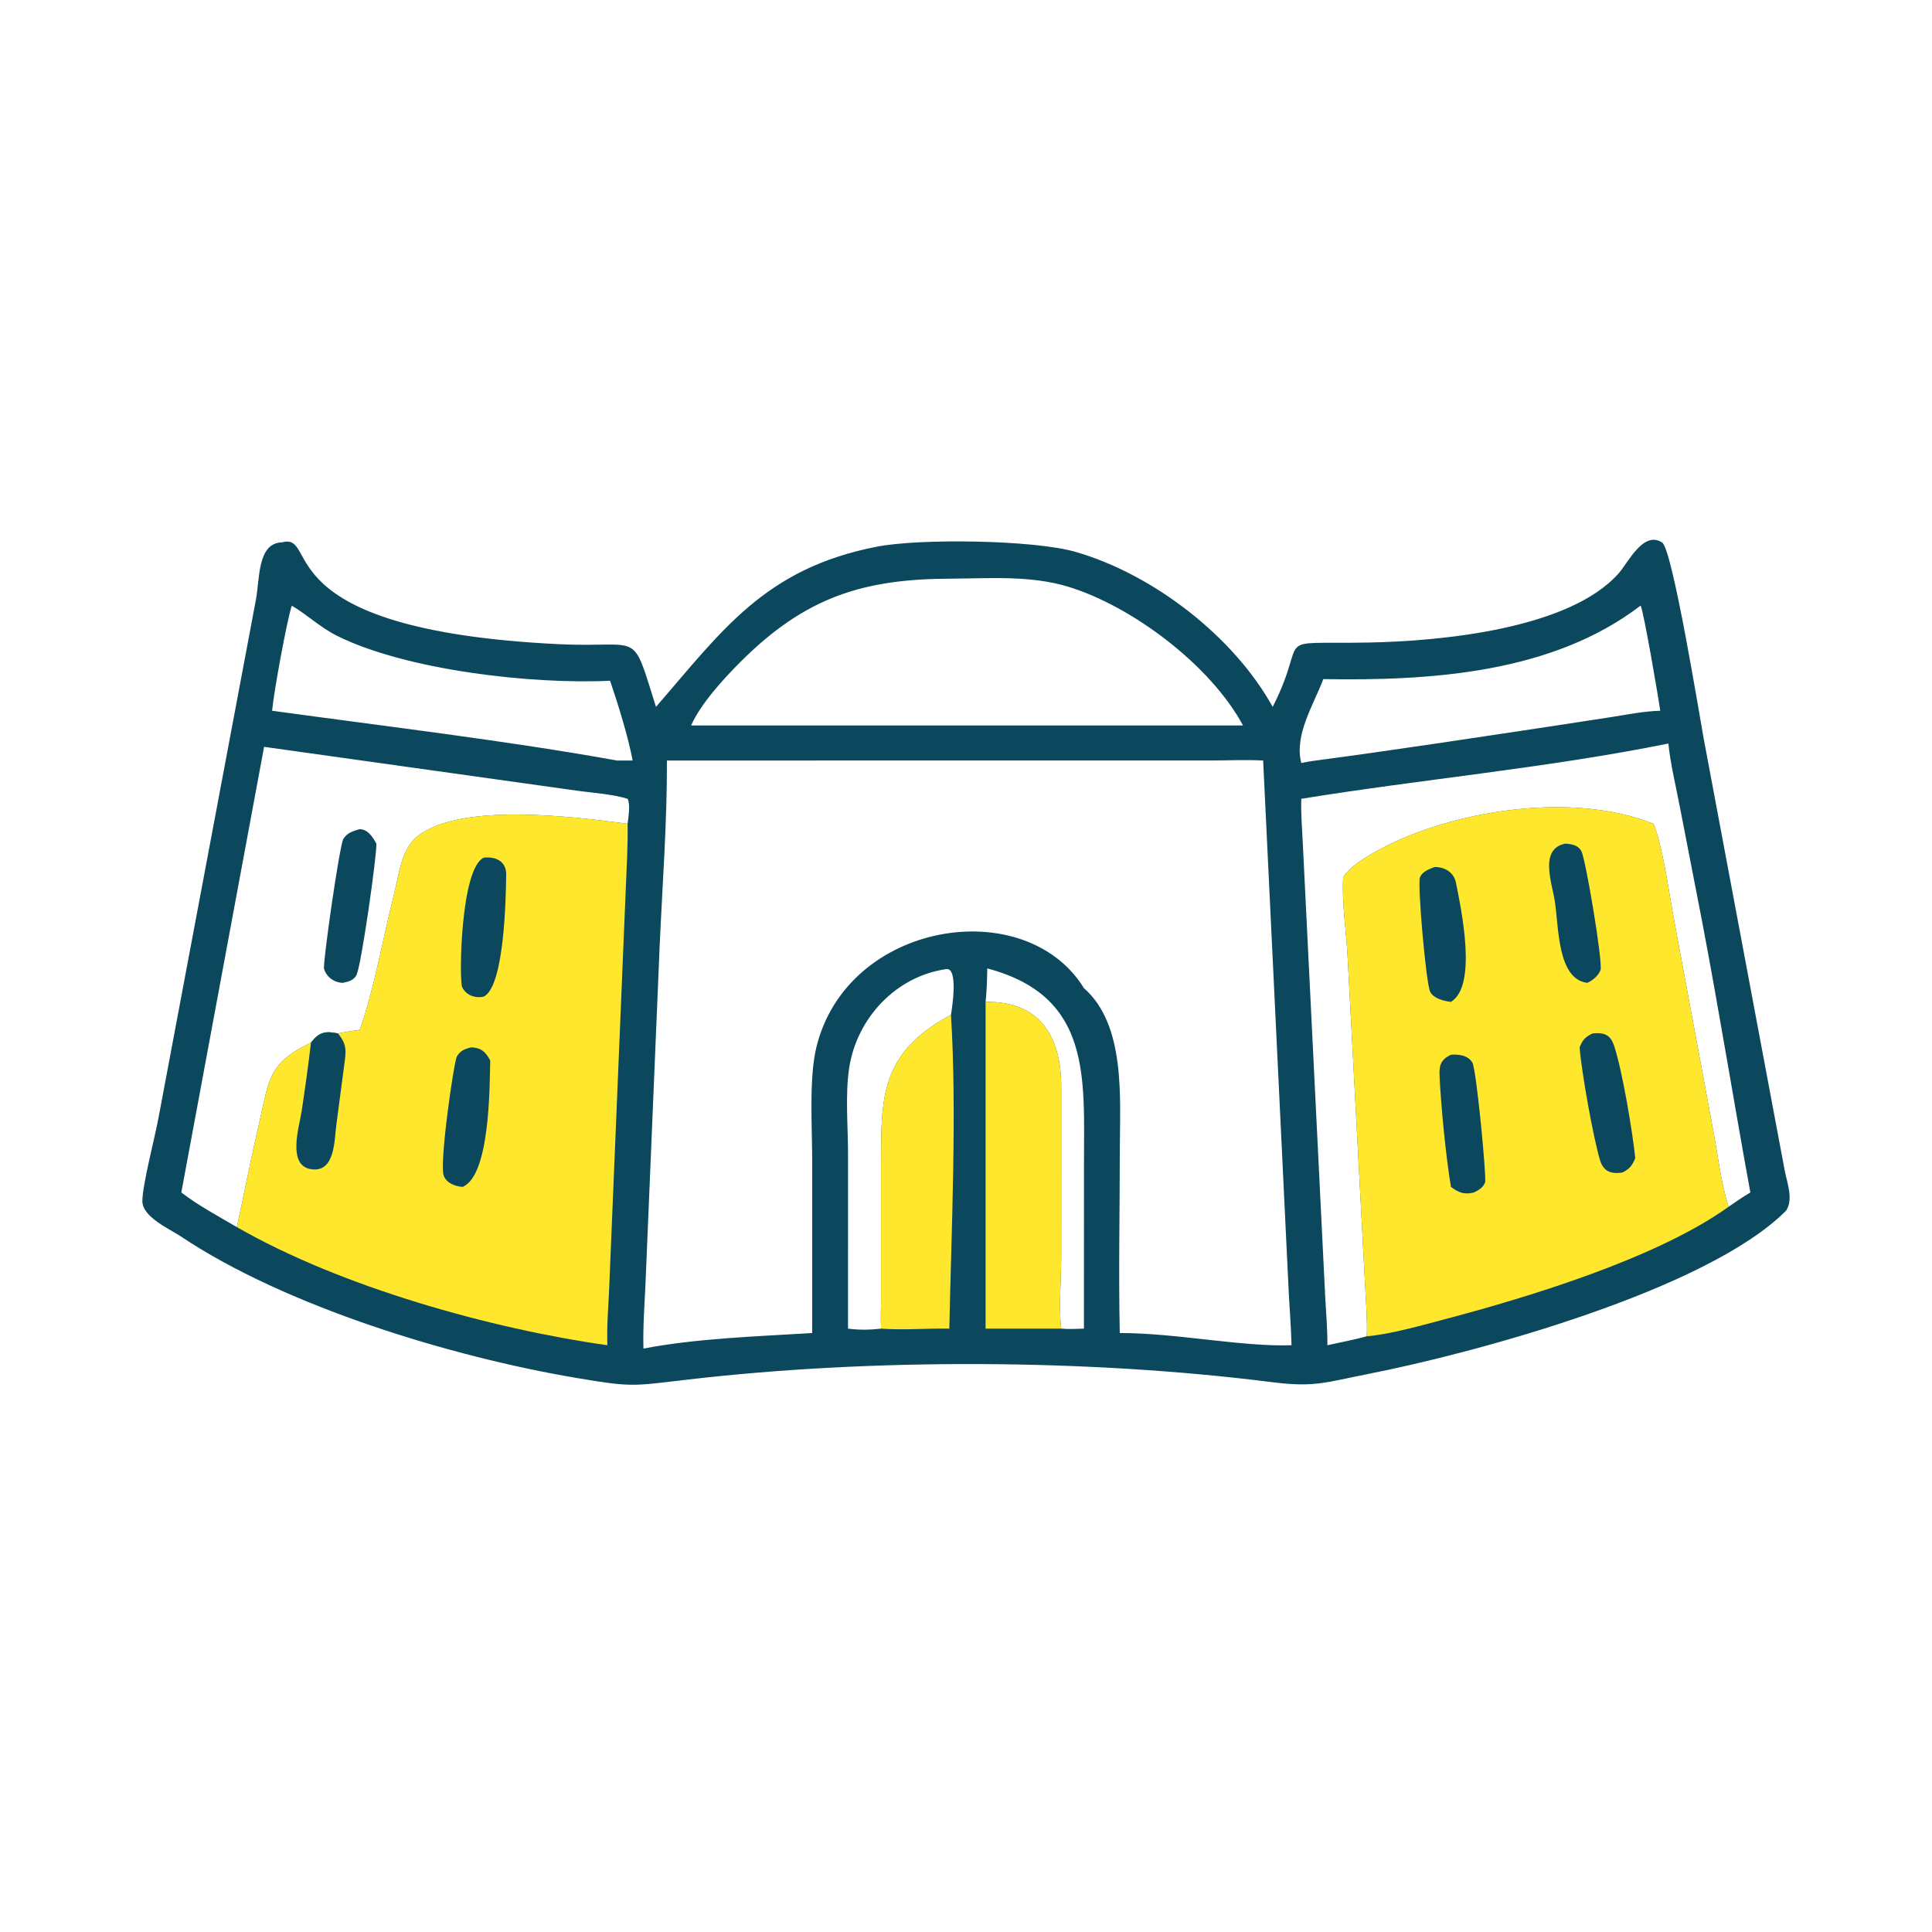 <?xml version="1.0" encoding="UTF-8"?> <svg xmlns="http://www.w3.org/2000/svg" width="100" height="100" viewBox="0 0 100 100" fill="none"><path d="M14.588 28.075C16.615 27.524 13.507 32.595 28.932 33.343C33.276 33.554 32.659 32.489 33.953 36.588C37.382 32.635 39.584 29.431 45.372 28.298C47.611 27.86 53.512 27.943 55.667 28.564C59.682 29.721 63.846 32.931 65.875 36.588C67.834 32.73 65.599 33.354 70.814 33.258C74.637 33.188 81.252 32.548 83.788 29.669C84.271 29.122 85.061 27.446 86.032 28.082C86.576 28.438 87.996 37.232 88.182 38.225L92.375 60.58C92.496 61.219 92.84 62.076 92.448 62.664C88.332 66.791 76.341 70.033 70.789 71.122C68.626 71.546 68.046 71.82 65.87 71.544C56.278 70.328 45.104 70.301 35.59 71.408C32.71 71.743 32.738 71.815 29.771 71.311C23.352 70.222 14.775 67.619 9.355 63.994C8.782 63.61 7.378 63.002 7.369 62.18C7.36 61.372 8.021 58.851 8.195 57.904L13.247 31.033C13.448 29.972 13.318 28.104 14.588 28.075ZM40.981 39.364H34.52C34.531 42.548 34.289 45.749 34.145 48.93L33.406 66.553C33.355 67.636 33.274 68.717 33.305 69.802C36.04 69.274 39.243 69.169 42.038 68.998L42.039 60.076C42.038 58.364 41.868 55.817 42.251 54.226C43.824 47.68 53.059 46.212 56.104 51.146C58.294 53.063 57.962 56.928 57.961 59.56C57.96 62.703 57.893 65.857 57.959 68.998C60.879 68.993 64.274 69.719 66.849 69.629C66.829 68.731 66.753 67.832 66.707 66.934L65.38 39.364C64.486 39.315 63.575 39.362 62.678 39.363L40.981 39.364ZM13.669 38.656L9.385 61.722C10.285 62.412 11.284 62.94 12.259 63.514C12.653 61.702 13.007 59.879 13.427 58.073C13.93 55.906 13.87 55.022 16.095 53.965C16.504 53.429 16.826 53.349 17.496 53.49C17.862 53.406 18.247 53.362 18.618 53.303C19.321 51.409 19.885 48.276 20.412 46.208C20.665 45.218 20.774 43.914 21.65 43.251C23.886 41.556 29.504 42.246 32.485 42.638C32.521 42.292 32.64 41.673 32.485 41.346C31.666 41.098 30.758 41.049 29.911 40.932L13.669 38.656ZM49.292 29.951C44.726 29.956 41.703 30.869 38.293 34.293C37.433 35.157 36.257 36.443 35.772 37.549H50.708H64.338C62.657 34.42 58.574 31.364 55.281 30.366C53.352 29.782 51.284 29.936 49.292 29.951ZM67.355 41.346C67.325 42.103 67.399 42.861 67.431 43.618L68.594 67.15C68.64 67.973 68.713 68.805 68.704 69.629C69.38 69.478 70.077 69.352 70.743 69.166C70.781 68.385 70.713 67.602 70.674 66.823L69.76 49.662C69.698 48.262 69.448 46.816 69.521 45.418C69.931 44.647 71.75 43.763 72.529 43.425C76.248 41.813 81.684 41.086 85.585 42.638C86.039 43.694 86.381 46.16 86.612 47.414L88.635 58.298C88.904 59.675 89.048 61.124 89.471 62.462C89.842 62.206 90.211 61.952 90.598 61.722C89.74 57.028 88.982 52.312 88.088 47.626L86.929 41.663C86.726 40.614 86.466 39.549 86.354 38.486C80.065 39.754 73.677 40.322 67.355 41.346ZM84.915 31.348C80.346 34.844 74.072 35.245 68.493 35.15C67.999 36.472 66.977 38.038 67.355 39.491C67.608 39.444 67.86 39.394 68.117 39.364C72.157 38.827 76.184 38.209 80.215 37.604L83.418 37.113C84.253 36.98 85.088 36.814 85.935 36.788C85.864 36.253 85.053 31.492 84.915 31.348ZM15.104 31.348C14.854 32.085 14.168 35.831 14.084 36.788C19.876 37.586 26.238 38.337 31.937 39.364H32.745C32.527 38.171 31.977 36.403 31.578 35.236C27.454 35.432 21.001 34.674 17.457 32.916C16.593 32.487 15.918 31.833 15.104 31.348ZM43.893 68.77C44.488 68.845 45.011 68.838 45.606 68.77C45.575 68.288 45.603 67.783 45.604 67.299L45.604 60.429C45.603 56.821 45.519 54.52 49.221 52.527C49.288 52.133 49.607 50.069 48.973 50.161C46.364 50.538 44.357 52.699 43.956 55.258C43.741 56.633 43.893 58.29 43.894 59.695L43.893 68.77ZM51.101 50.125C51.091 50.709 51.077 51.275 51.014 51.857C53.815 51.812 54.916 53.632 54.929 56.209L54.928 65.103C54.928 66.233 54.794 67.677 54.928 68.77C55.315 68.808 55.715 68.779 56.104 68.77L56.106 60.305C56.106 55.776 56.525 51.568 51.101 50.125Z" fill="#0B485D"></path><path d="M45.606 68.77C45.575 68.288 45.603 67.783 45.604 67.299L45.604 60.429C45.603 56.821 45.519 54.52 49.221 52.527C49.537 57.468 49.241 63.753 49.136 68.77C47.963 68.748 46.775 68.856 45.606 68.77Z" fill="#FFE72D"></path><path d="M51.014 51.857C53.815 51.812 54.916 53.632 54.929 56.209L54.928 65.103C54.928 66.233 54.794 67.677 54.928 68.77H51.014V51.857Z" fill="#FFE72D"></path><path d="M18.618 42.917C19.059 42.936 19.287 43.322 19.481 43.666C19.512 44.259 18.686 50.096 18.441 50.491C18.275 50.76 18.029 50.811 17.738 50.873C17.3 50.857 16.899 50.578 16.772 50.148C16.697 49.894 17.575 43.721 17.775 43.415C17.984 43.094 18.272 43.02 18.618 42.917Z" fill="#0B485D"></path><path d="M18.618 53.303C19.321 51.409 19.885 48.276 20.412 46.208C20.665 45.218 20.774 43.914 21.65 43.251C23.886 41.556 29.504 42.246 32.485 42.638C32.504 43.792 32.431 44.945 32.386 46.097L31.528 66.75C31.483 67.705 31.402 68.672 31.438 69.629C25.415 68.779 17.643 66.612 12.259 63.514C12.653 61.702 13.007 59.879 13.427 58.073C13.93 55.906 13.87 55.022 16.095 53.965C16.505 53.429 16.826 53.349 17.496 53.49C17.862 53.406 18.247 53.362 18.618 53.303Z" fill="#FFE72D"></path><path d="M16.095 53.965C16.504 53.429 16.826 53.349 17.496 53.49C17.879 53.979 17.929 54.23 17.854 54.848L17.414 58.183C17.3 58.988 17.36 60.691 16.122 60.521C14.84 60.344 15.492 58.318 15.611 57.529C15.79 56.342 15.958 55.157 16.095 53.965Z" fill="#0B485D"></path><path d="M24.397 54.21C24.904 54.234 25.131 54.439 25.374 54.887C25.342 56.333 25.355 60.844 23.945 61.433C23.563 61.408 23.122 61.245 22.97 60.86C22.726 60.246 23.492 54.953 23.649 54.679C23.817 54.386 24.081 54.278 24.397 54.21Z" fill="#0B485D"></path><path d="M25.05 44.391C25.699 44.328 26.21 44.601 26.201 45.278C26.185 46.459 26.107 51.026 25.05 51.579C24.61 51.691 24.119 51.519 23.92 51.09C23.759 50.744 23.828 44.911 25.05 44.391Z" fill="#0B485D"></path><path d="M69.521 45.418C69.931 44.647 71.75 43.763 72.529 43.425C76.248 41.813 81.684 41.086 85.585 42.638C86.039 43.694 86.381 46.16 86.612 47.414L88.635 58.298C88.904 59.675 89.048 61.124 89.471 62.462C85.78 65.115 79.145 67.13 74.849 68.266C73.661 68.58 71.939 69.071 70.744 69.166C70.781 68.385 70.713 67.602 70.674 66.823L69.76 49.662C69.698 48.262 69.448 46.816 69.521 45.418Z" fill="#FFE72D"></path><path d="M81.026 43.666C81.343 43.687 81.679 43.742 81.848 44.047C82.08 44.469 82.979 49.872 82.841 50.213C82.72 50.514 82.445 50.741 82.157 50.873C80.602 50.676 80.687 47.993 80.476 46.638C80.33 45.698 79.656 43.927 81.026 43.666Z" fill="#0B485D"></path><path d="M74.248 44.878C74.782 44.864 75.256 45.16 75.361 45.692C75.637 47.084 76.48 51.023 75.101 51.857C74.732 51.812 74.22 51.69 74.03 51.345C73.811 50.947 73.364 45.788 73.496 45.415C73.601 45.119 73.981 44.98 74.248 44.878Z" fill="#0B485D"></path><path d="M75.101 54.593C75.503 54.561 75.989 54.619 76.212 55.007C76.422 55.373 76.952 60.973 76.868 61.203C76.768 61.475 76.533 61.601 76.289 61.722C75.807 61.844 75.497 61.738 75.101 61.433C74.841 59.905 74.577 57.175 74.51 55.66C74.487 55.122 74.593 54.833 75.101 54.593Z" fill="#0B485D"></path><path d="M82.43 53.49C83.05 53.434 83.359 53.553 83.556 54.159C83.982 55.467 84.505 58.615 84.641 59.946C84.489 60.321 84.334 60.523 83.962 60.692C83.375 60.779 82.988 60.623 82.816 60.051C82.466 58.883 81.846 55.425 81.761 54.21C81.913 53.827 82.055 53.671 82.43 53.49Z" fill="#0B485D"></path></svg> 